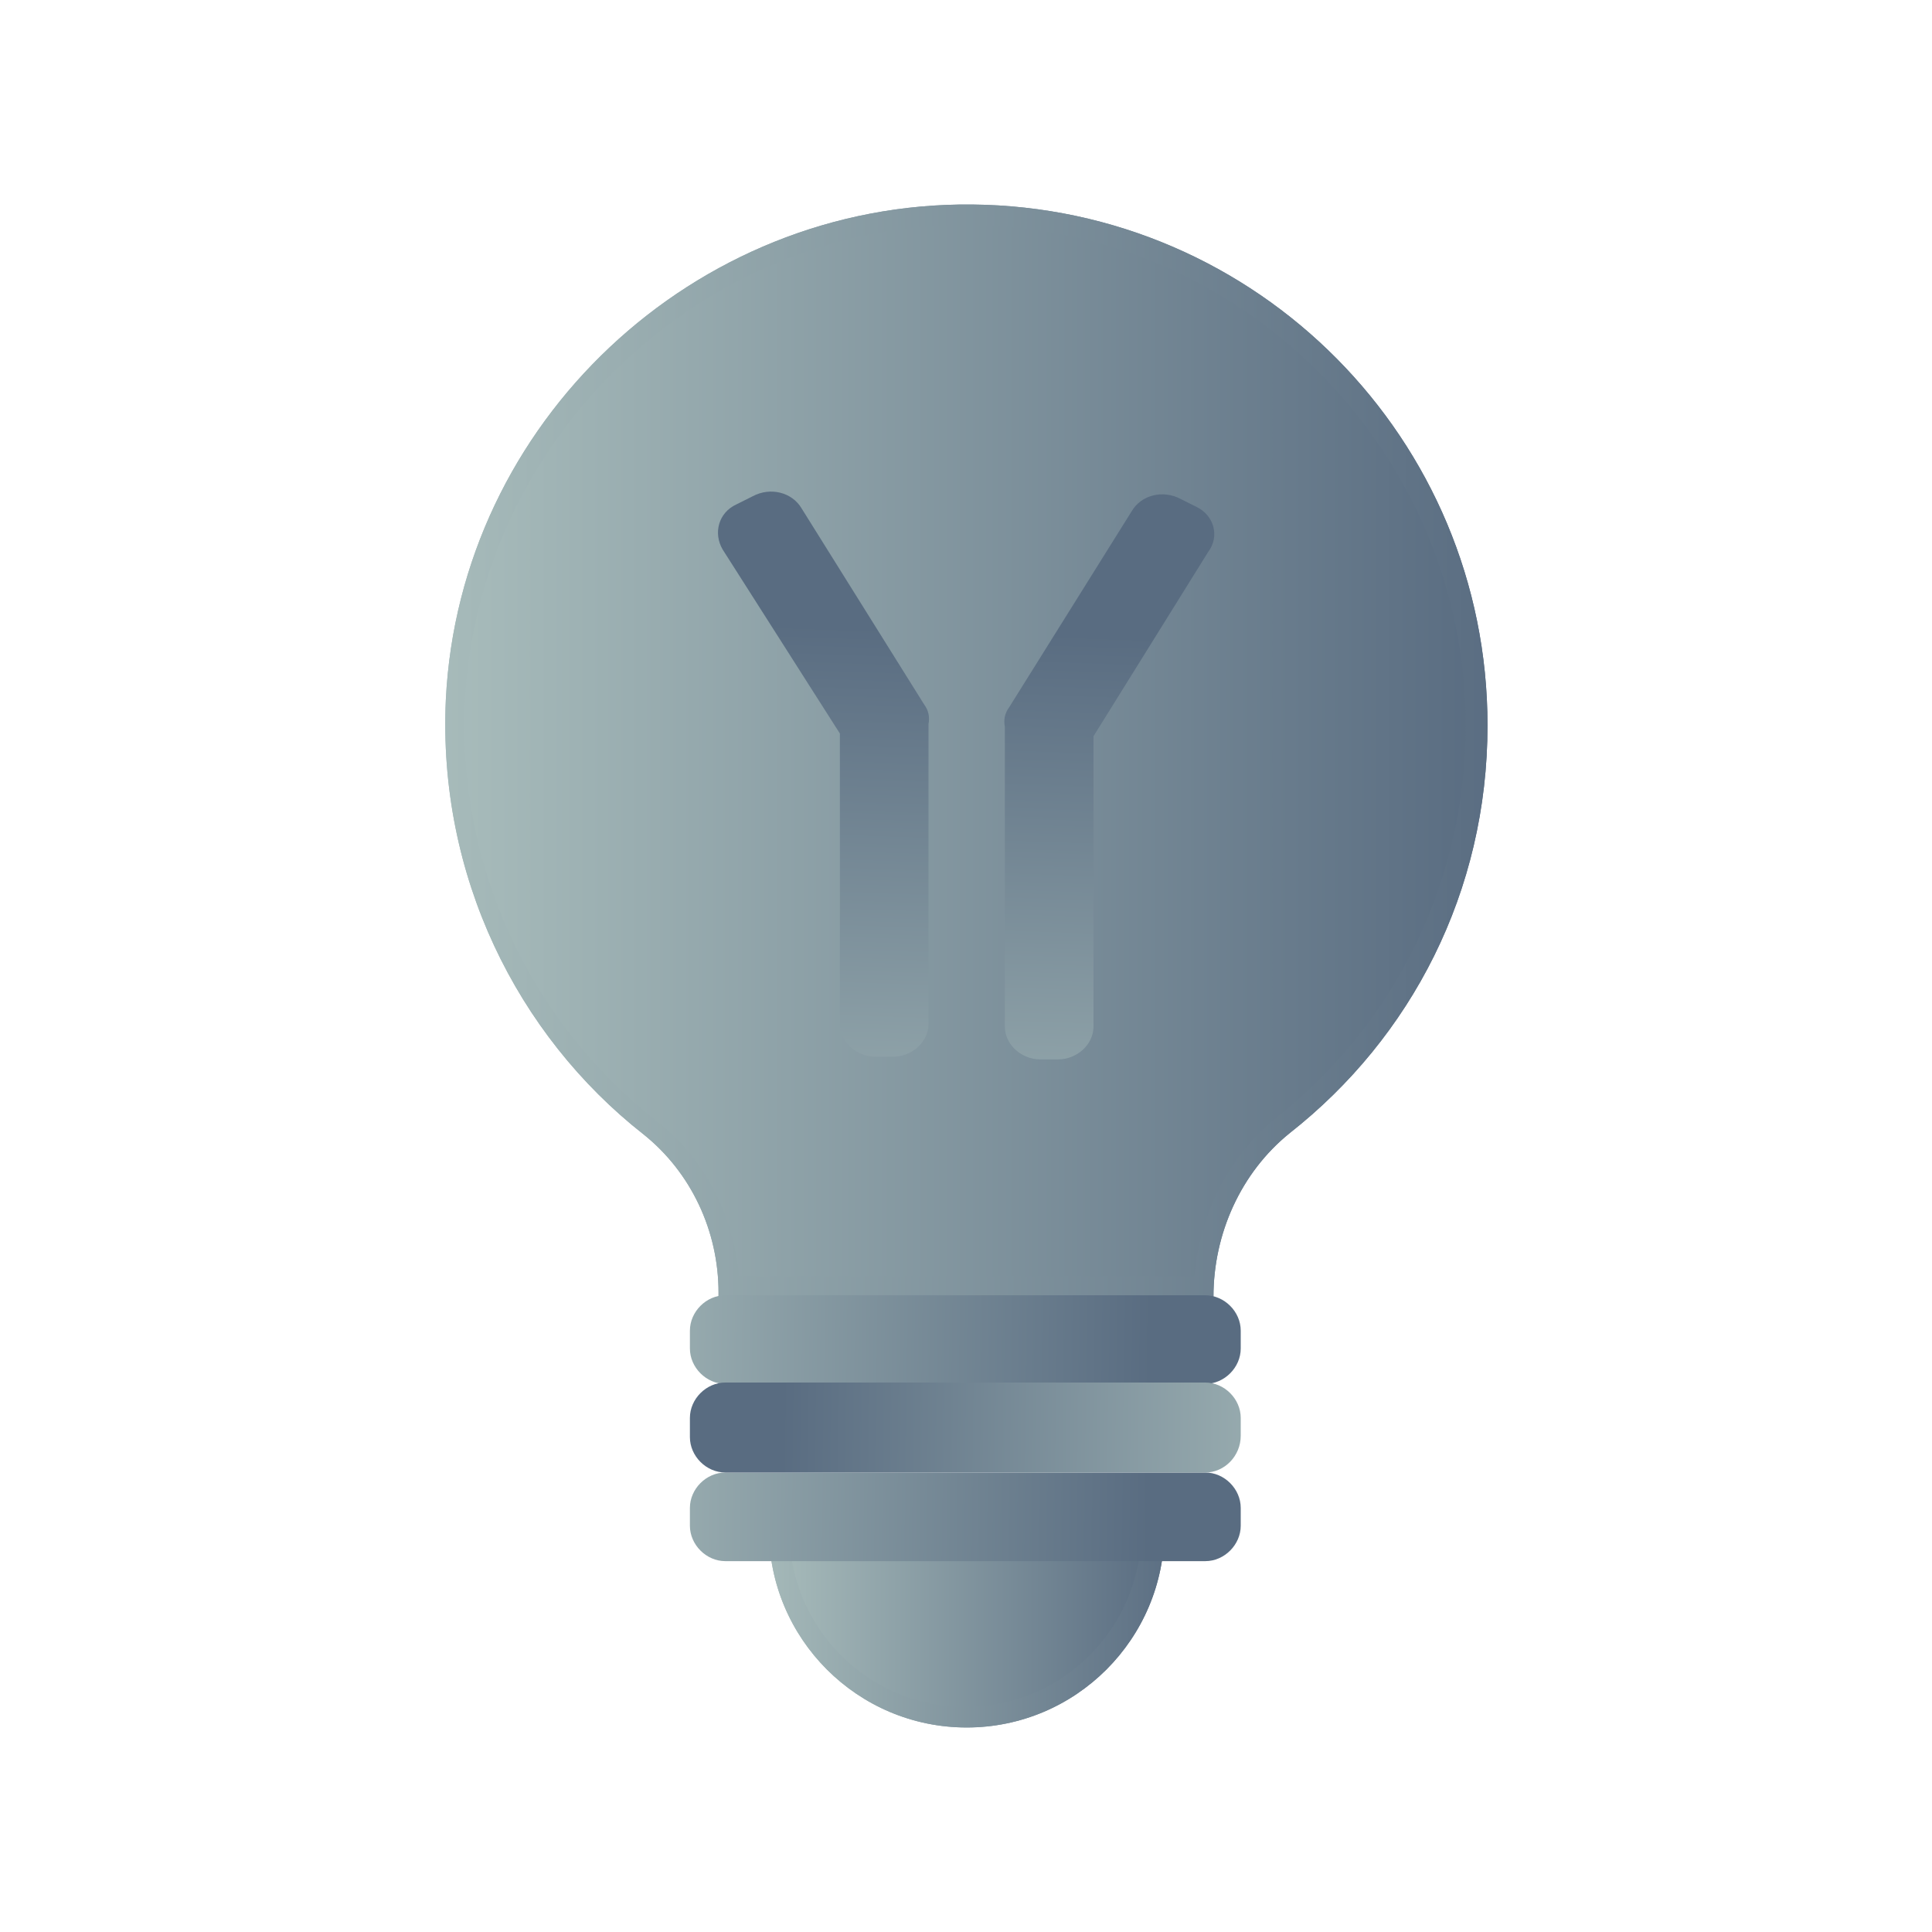 <?xml version="1.0" encoding="utf-8"?>
<svg version="1.1" xmlns="http://www.w3.org/2000/svg" xmlns:xlink="http://www.w3.org/1999/xlink" x="0px" y="0px"
	 viewBox="0 0 141.7 141.7" style="enable-background:new 0 0 141.7 141.7;" xml:space="preserve">
<style type="text/css">
	.st0{clip-path:url(#SVGID_00000168799106056095401770000010599963179913196984_);}
	.st1{clip-path:url(#SVGID_00000016772790602868536130000004465043512165754038_);}
	.st2{clip-path:url(#SVGID_00000018235448810700196940000004643986682104535216_);}
	.st3{clip-path:url(#SVGID_00000123442739666845590740000006474863341321298075_);}
	.st4{fill:url(#SVGID_00000083781951073893831550000008155428677427507851_);}
	.st5{fill:url(#SVGID_00000007426654412752582030000014105469086323643031_);}
	.st6{fill:url(#SVGID_00000176014747070366487240000018039970575916898210_);}
	.st7{fill:url(#SVGID_00000090255421762228376930000016261429064802889132_);}
	.st8{fill:url(#SVGID_00000088814523746399459740000016263958842125214892_);}
	.st9{fill:url(#SVGID_00000148638899159771860020000006105394192947973031_);}
	.st10{fill:url(#SVGID_00000042014294045677450940000000057230187038244530_);}
	.st11{fill:url(#SVGID_00000060749020595981095810000014247713396816846502_);}
	.st12{fill:url(#SVGID_00000117647666323674830490000017546175000016275848_);}
	.st13{fill:url(#SVGID_00000052071724306793707730000017997472696035467425_);}
	.st14{fill:url(#SVGID_00000013907650084227792320000008228251703591988159_);}
	.st15{fill:url(#SVGID_00000127733457292910939420000008426782795993453445_);}
	.st16{fill:url(#SVGID_00000070824494728009031320000005763713439677639320_);}
	
		.st17{clip-path:url(#SVGID_00000012434645363185487210000006276009744905679517_);fill:url(#SVGID_00000140015565219451732440000014639712806835124634_);}
	.st18{fill:url(#SVGID_00000083073532696448466970000009249554077619299517_);}
	.st19{clip-path:url(#SVGID_00000078002540634897452430000011980463901459842743_);}
	.st20{clip-path:url(#SVGID_00000057867457207429920790000006662594125029016501_);}
	.st21{clip-path:url(#SVGID_00000138556101093778875290000008616986620723947422_);}
	.st22{clip-path:url(#SVGID_00000144301852701991246710000015588281876429733002_);}
	.st23{fill:url(#SVGID_00000170975837305694867930000011027116087399112851_);}
	.st24{fill:url(#SVGID_00000070094589570608964640000018129659387725923773_);}
	.st25{fill:url(#SVGID_00000176741949456507102050000005946081033802969532_);}
	.st26{fill:url(#SVGID_00000157285216506533334660000010077213229216673946_);}
	.st27{fill:url(#SVGID_00000000941772833775304340000006232623065352709272_);}
	.st28{clip-path:url(#SVGID_00000117650068811656277100000005222177294567797425_);}
	
		.st29{fill:url(#SVGID_00000112617903559560007870000003755808609166751666_);stroke:url(#SVGID_00000180331360728711381710000017038183895351534725_);stroke-width:0.25;stroke-miterlimit:10;}
	.st30{fill:url(#SVGID_00000056409750537828714800000002682166886958295433_);}
	.st31{fill:url(#SVGID_00000083774547660173499030000015551077462416580249_);}
	.st32{fill:url(#SVGID_00000103972615471160716770000004399026046958481058_);}
	.st33{fill:url(#SVGID_00000080929017086470194580000013532555186300036504_);}
	.st34{fill:url(#SVGID_00000109015264346845755060000007638047126744397996_);}
	.st35{fill:url(#SVGID_00000121237928704690089270000002202663275972581545_);}
	.st36{fill:url(#SVGID_00000069373545128804858500000010632132327739394705_);}
	.st37{clip-path:url(#SVGID_00000119116615325190217390000013946587599414857404_);}
	.st38{fill:url(#SVGID_00000108277887248417317530000005991128975502734472_);}
	.st39{fill:url(#SVGID_00000097465076576070365580000005143871588364189573_);}
	.st40{fill:url(#SVGID_00000056408751123099107610000012561969536038292634_);}
	.st41{fill:url(#SVGID_00000137124233669582547430000014486829942961919156_);}
	.st42{fill:url(#SVGID_00000067213106421086310830000000991198976495614905_);}
	.st43{clip-path:url(#SVGID_00000118395042636404211550000003857350606021510040_);}
	.st44{fill:url(#SVGID_00000051357283006603288890000010665048614890363582_);}
	.st45{fill:url(#SVGID_00000082356190383916282940000010117388487618760589_);}
	.st46{clip-path:url(#SVGID_00000139994960986599034200000011159784447405124286_);}
	.st47{fill:url(#SVGID_00000053522000387506622310000014002571347017530559_);}
	.st48{fill:url(#SVGID_00000016052484723543879520000003347450721021119147_);}
	.st49{fill:url(#SVGID_00000052101482177586967590000016591027894119247550_);}
	.st50{clip-path:url(#SVGID_00000081630219072570964600000001747903640019488674_);}
	.st51{clip-path:url(#SVGID_00000103946207635687328320000003124908300813573263_);}
	.st52{clip-path:url(#SVGID_00000180356849922952969360000010821657726240444832_);}
	.st53{fill:url(#SVGID_00000119819279255998938900000003890927735701138084_);}
	.st54{fill:url(#SVGID_00000039101404045663283210000013207541958821356459_);}
	.st55{fill:url(#SVGID_00000165912728217226131900000018158826259161314190_);}
	.st56{clip-path:url(#SVGID_00000100363793388515419240000008576325481512297125_);}
	.st57{fill:url(#SVGID_00000115477621696267875670000002273837363709951114_);}
	.st58{fill:url(#SVGID_00000097480398257904663460000009736199460097971089_);}
	.st59{clip-path:url(#SVGID_00000116928175069240905800000005930297538541461172_);}
	.st60{fill:url(#SVGID_00000104687535939713840810000015683025815187838397_);}
	.st61{fill:url(#SVGID_00000135681464348059370660000003862187083351828148_);}
	.st62{clip-path:url(#SVGID_00000059272935870302064720000000599259247547862446_);}
	.st63{fill:url(#SVGID_00000158745428914596754560000010807926415697326515_);}
	.st64{clip-path:url(#SVGID_00000068644628880146150720000001933926279009449876_);}
	.st65{fill:url(#SVGID_00000046322265576892607840000017095919528608861576_);}
	.st66{fill:url(#SVGID_00000113311800962924000740000005194510471416030887_);}
	.st67{fill:url(#SVGID_00000098921853704283415590000011370739972504916915_);}
	.st68{fill:url(#SVGID_00000064349259798925748460000012418277458013648282_);}
	.st69{clip-path:url(#SVGID_00000105391052177255216020000018197106341066580881_);}
	.st70{fill:url(#SVGID_00000079468398794104264430000012903232817061240742_);}
	.st71{fill:url(#SVGID_00000043421297802532577980000002400322093028132786_);}
	.st72{fill:url(#SVGID_00000052086456570598946320000007306625413528962228_);}
	.st73{clip-path:url(#SVGID_00000089542633295519631770000015125720705483165064_);}
	.st74{clip-path:url(#SVGID_00000054248727590843791580000012322302770596359095_);}
	.st75{fill:url(#SVGID_00000088134133812407019350000012349385858460014488_);}
	.st76{fill:url(#SVGID_00000102529837345864046010000010791852479265137299_);}
	
		.st77{clip-path:url(#SVGID_00000125571136816988634080000010700158180953612962_);fill:url(#SVGID_00000014622447719005512970000007320775461380048027_);}
	.st78{fill:url(#SVGID_00000106866136680055264370000015683816276088293561_);}
	.st79{clip-path:url(#SVGID_00000049900077587655081160000013474242466753768610_);}
	.st80{fill:url(#SVGID_00000041284487626598637520000004639163237324199827_);}
	.st81{clip-path:url(#SVGID_00000170998253976540837570000006832204669646320520_);}
	.st82{fill:url(#SVGID_00000159456064872253210880000005614854606368713355_);}
	.st83{fill:url(#SVGID_00000008858189058853313970000012862171578622473879_);}
	.st84{fill:url(#SVGID_00000068662412397078490040000016684833955458565008_);}
	.st85{clip-path:url(#SVGID_00000039826653759603626770000000398992431222139275_);}
	.st86{clip-path:url(#SVGID_00000140733149516187216930000007517708876282371221_);}
	.st87{clip-path:url(#SVGID_00000005250863048024636970000007845722494973754501_);}
	.st88{fill:url(#SVGID_00000135651430302778566120000017472598738361565112_);}
	.st89{fill:url(#SVGID_00000078019644668603728570000014514151505764641923_);}
	.st90{fill:url(#SVGID_00000014605457161180259300000007533126340785829284_);}
	.st91{fill:url(#SVGID_00000065042423540943651410000011202775882426351762_);}
	.st92{fill:url(#SVGID_00000100383190345883427360000004855864247159208891_);}
	.st93{fill:url(#SVGID_00000006708431797748106540000000505516469967443102_);}
	.st94{fill:url(#SVGID_00000024686631662297005890000016362839123630173579_);}
	
		.st95{clip-path:url(#SVGID_00000174593364813665483790000006099299679831638193_);fill:url(#SVGID_00000069390548770587858440000006750363828415253691_);}
	
		.st96{clip-path:url(#SVGID_00000065788473721995949030000018353043724376464039_);fill:url(#SVGID_00000033353993294206268550000006670447715393085326_);}
	.st97{fill:url(#SVGID_00000086674524108475098480000014771847079754370225_);}
	.st98{fill:url(#SVGID_00000110456593401851933460000008601661495813097398_);}
	.st99{fill:url(#SVGID_00000146477673686583161830000004426449649686911925_);}
	.st100{fill:url(#SVGID_00000178890491528405260610000010596713312933126020_);}
	.st101{fill:url(#SVGID_00000053543581559912913120000007078858524645258159_);}
	.st102{clip-path:url(#SVGID_00000008832316189715839340000015399458760087848836_);}
	.st103{fill:url(#SVGID_00000063601861896551739470000016945181087622921648_);}
	.st104{fill:url(#SVGID_00000039130904730225487820000014642143632704508055_);}
	.st105{fill:url(#SVGID_00000031165335262487971820000012823946490234848444_);}
	
		.st106{fill:url(#SVGID_00000156566135636427491920000001169502678772199358_);stroke:url(#SVGID_00000035516481791250457250000004221098430237502119_);stroke-width:0.25;stroke-miterlimit:10;}
	.st107{fill:url(#SVGID_00000070079456469336041160000009123936369882311358_);}
	.st108{fill:url(#SVGID_00000072259847311560003290000009480764273480222130_);}
	.st109{fill:url(#SVGID_00000156557044488747995130000007008558698229588131_);}
	.st110{clip-path:url(#SVGID_00000132803220456678347640000001254624385360095159_);}
	.st111{clip-path:url(#SVGID_00000064340625604034330870000017769786684246007434_);}
	.st112{clip-path:url(#SVGID_00000005236743100291800130000012762294661804670082_);}
	
		.st113{fill:url(#SVGID_00000049216303227539893180000001293568863094311325_);stroke:url(#SVGID_00000073696770917196950950000002598737032782020008_);stroke-width:0.25;stroke-miterlimit:10;}
	
		.st114{fill:url(#SVGID_00000103976660285819716830000014533153894757448074_);stroke:url(#SVGID_00000041273088476097830160000012079886418428577697_);stroke-width:0.25;stroke-miterlimit:10;}
	
		.st115{fill:url(#SVGID_00000040550133399496443500000011927886344533545117_);stroke:url(#SVGID_00000124125343994339036570000002784028172940879277_);stroke-width:0.25;stroke-miterlimit:10;}
	
		.st116{fill:url(#SVGID_00000092425366211634673860000011334014530653933198_);stroke:url(#SVGID_00000124880339905835680500000004713259608139980192_);stroke-width:0.25;stroke-miterlimit:10;}
	
		.st117{fill:url(#SVGID_00000106135086185291186520000003491160373804889485_);stroke:url(#SVGID_00000120533572921765507760000013751810755007082927_);stroke-width:0.25;stroke-miterlimit:10;}
	
		.st118{fill:url(#SVGID_00000120521515092504668460000008624773089009693111_);stroke:url(#SVGID_00000183241578514143439520000014412317033435452311_);stroke-width:0.25;stroke-miterlimit:10;}
	
		.st119{fill:url(#SVGID_00000132082350216057286210000001295568422709823886_);stroke:url(#SVGID_00000121968879558876226410000002209246212558239138_);stroke-width:0.25;stroke-miterlimit:10;}
	.st120{fill:url(#SVGID_00000025418740328258315120000005410038755646435202_);}
	
		.st121{clip-path:url(#SVGID_00000047026762541213466980000013924131088170616731_);fill:url(#SVGID_00000008859669626322350740000006144062971663199388_);}
	.st122{fill:url(#SVGID_00000173128465848557305440000015381258214767098504_);}
	.st123{fill:url(#SVGID_00000075876886814733631590000010245637838909466501_);}
	.st124{fill:url(#SVGID_00000036931748388598136590000012825925877053206682_);}
	.st125{fill:url(#SVGID_00000040570848636576286270000003141694792790536124_);}
	.st126{fill:url(#SVGID_00000031176604618566381780000009766985586762773411_);}
	.st127{fill:url(#SVGID_00000179612418067283074640000008049756065064530099_);}
	.st128{fill:url(#SVGID_00000142872721773868443080000014315036292017937026_);}
	
		.st129{clip-path:url(#SVGID_00000158743598044353586280000015252806750884787090_);fill:url(#SVGID_00000042697932078225009920000013580724808778652291_);}
	.st130{fill:url(#SVGID_00000155133148572689916090000004057786275041358986_);}
	.st131{clip-path:url(#SVGID_00000129886515707387126350000006236853878688589451_);}
	.st132{fill:url(#SVGID_00000023251478458302868950000003028043845175422086_);}
	.st133{clip-path:url(#SVGID_00000123417298209945737900000015245857992846372743_);}
	.st134{fill:url(#SVGID_00000083089677660804291250000006681278853554941090_);}
	.st135{fill:url(#SVGID_00000115516704749863569340000013056776645249895562_);}
	.st136{fill:url(#SVGID_00000142134333712920808230000003329668482021031615_);}
	.st137{clip-path:url(#SVGID_00000121243768946584428570000013438563564198266791_);}
	.st138{clip-path:url(#SVGID_00000017495639076134456500000017054883008188173464_);}
	.st139{clip-path:url(#SVGID_00000062889268693011287210000009847293768665749124_);}
	.st140{fill:url(#SVGID_00000173848036300478098680000015692569091511521210_);}
	.st141{fill:url(#SVGID_00000098213380666890124920000002492127182885897860_);}
	.st142{fill:url(#SVGID_00000133494035051179394170000009336504692324533949_);}
	.st143{fill:url(#SVGID_00000098220181535731091200000008094865358557555354_);}
	.st144{fill:url(#SVGID_00000048490388073049048200000001058171868442155954_);}
	.st145{fill:url(#SVGID_00000124844754016753765180000007606673224816000663_);}
	.st146{fill:url(#SVGID_00000024701994948631742400000017119386476287221665_);}
	
		.st147{clip-path:url(#SVGID_00000132776522967062569770000013337640976655288995_);fill:url(#SVGID_00000093896373649247860030000005707788259662793393_);}
	
		.st148{clip-path:url(#SVGID_00000101806126404599861690000017452935291470544038_);fill:url(#SVGID_00000021119207462070361370000001450336297088877706_);}
	.st149{fill:url(#SVGID_00000072960156915027787420000018200980802183645114_);}
	.st150{fill:url(#SVGID_00000036944169900023581150000001612051623938823814_);}
	.st151{fill:url(#SVGID_00000168104412520625601050000018186350121210161027_);}
	.st152{fill:url(#SVGID_00000009580643803145170910000016184492355218981299_);}
	.st153{fill:url(#SVGID_00000172419921642466026480000003904516410744030360_);}
	.st154{clip-path:url(#SVGID_00000130643071141115005510000016152144745973978502_);}
	.st155{fill:url(#SVGID_00000018958330889571476870000009745865017461316784_);}
	.st156{fill:url(#SVGID_00000145743470200987940640000010984953135469282458_);}
	.st157{fill:url(#SVGID_00000023240486777323800100000006041530097980458643_);}
	.st158{fill:#7D8B9A;}
	.st159{fill:url(#SVGID_00000056385765403937727560000012071930119158726322_);}
	.st160{fill:url(#SVGID_00000133488829890604015650000002060684222116732579_);}
	.st161{fill:url(#SVGID_00000116237717220342915590000013604006384731349912_);}
	.st162{fill:url(#SVGID_00000181798320167381994280000002892138779615395471_);}
	.st163{fill:url(#SVGID_00000029743109231266575490000014066525198556758405_);}
	.st164{fill:url(#SVGID_00000099663133856215607900000002986423376469453982_);}
	.st165{fill:url(#SVGID_00000062888864919540711940000014143457101607829436_);}
	.st166{fill:url(#SVGID_00000030449346753400974050000014922476068583551151_);}
	.st167{fill:url(#SVGID_00000174595340309390062330000012790884008611294143_);}
	.st168{fill:url(#SVGID_00000016779721877875851990000013846373635338658718_);}
	.st169{fill:url(#SVGID_00000057858311811979529750000000198661624355340935_);}
	.st170{fill:url(#SVGID_00000067926757248079619060000016062918225933072820_);}
	.st171{fill:url(#SVGID_00000118358716994105263000000018344531725074456995_);}
	.st172{clip-path:url(#SVGID_00000054980912687168946250000013705014010729780112_);}
	.st173{clip-path:url(#SVGID_00000002365849344010749370000003335341723667073675_);}
	.st174{clip-path:url(#SVGID_00000142860789142740265410000004741985995370974128_);}
	.st175{clip-path:url(#SVGID_00000040571855653520854530000007433643322020315304_);}
	.st176{fill:url(#SVGID_00000027603846242172616020000006027151974321286815_);}
	.st177{fill:url(#SVGID_00000069388631929476604230000007165778337431042434_);}
	.st178{fill:url(#SVGID_00000057869196418400546040000018411525513443797139_);}
	.st179{clip-path:url(#SVGID_00000145053919925513325970000013370073263279027594_);}
	.st180{clip-path:url(#SVGID_00000065071614395250979390000009809515083597021119_);}
	.st181{clip-path:url(#SVGID_00000161633267312898059940000014969261355570752934_);}
	.st182{clip-path:url(#SVGID_00000174563373569527168010000017857827144628661948_);}
	.st183{fill:url(#SVGID_00000097458918816896054500000002802405802400561336_);}
	.st184{fill:url(#SVGID_00000072267497297835932080000002677920533863485836_);}
	.st185{fill:url(#SVGID_00000124136510166415122300000007812044101154477755_);}
	.st186{fill:url(#SVGID_00000119078410448217496200000003427509511406060932_);}
	.st187{fill:url(#SVGID_00000009575446933334555970000002535689613008617610_);}
	.st188{clip-path:url(#SVGID_00000147920145270494633520000001026817874194325906_);}
	.st189{clip-path:url(#SVGID_00000054260427478395812500000016122193948815935117_);}
	.st190{clip-path:url(#SVGID_00000119083189368568781450000000095758866064049583_);}
	.st191{clip-path:url(#SVGID_00000019665372992171306260000015948535692850634881_);}
	.st192{fill:url(#SVGID_00000008859631271262090840000009952118379245993601_);}
	.st193{fill:url(#SVGID_00000026861901476438148130000005029065712079963817_);}
	.st194{fill:url(#SVGID_00000159441890650079388660000002440968717334148006_);}
	.st195{fill:url(#SVGID_00000132070481442874433810000000762623820429810304_);}
	.st196{fill:url(#SVGID_00000042708209975701985060000001398667328598129574_);}
	.st197{fill:url(#SVGID_00000158003682859435617820000002155706558433648522_);}
	.st198{fill:url(#SVGID_00000145019251526162443600000014630994521819346601_);}
	.st199{fill:url(#SVGID_00000108290801328283402270000004804920611353200282_);}
	.st200{fill:url(#SVGID_00000093874370979943056180000014550255513349504430_);}
	.st201{fill:url(#SVGID_00000088093985584728752820000001414224659139747473_);}
	.st202{fill:url(#SVGID_00000122718869683735700970000017068847879605336724_);}
	.st203{fill:url(#SVGID_00000179640162929945388420000017640800863377913243_);}
	.st204{fill:url(#SVGID_00000126283889676057203320000012092521905862010776_);}
	.st205{fill-rule:evenodd;clip-rule:evenodd;fill:url(#SVGID_00000065040505158453626340000003557474643882698632_);}
	.st206{fill-rule:evenodd;clip-rule:evenodd;fill:url(#SVGID_00000087392141538594972380000011135321950695311000_);}
	.st207{clip-path:url(#SVGID_00000121963962559645229690000011898632691951012789_);}
	.st208{fill:url(#SVGID_00000092417086759757408150000000534738626115173309_);}
	.st209{fill:url(#SVGID_00000075153443049088365020000011453902325762827904_);}
	.st210{clip-path:url(#SVGID_00000030475261393721622550000012837610134989725360_);}
	.st211{fill:url(#SVGID_00000041295950933389038530000009146720600377598381_);}
	.st212{fill:url(#SVGID_00000181081316566135301270000009907058662367088797_);}
</style>
<g>
	<defs>
		<polygon id="SVGID_00000095330395432622533470000002853300927506816917_" points="61.9,-105.9 61.9,-143.8 38.8,-143.8 
			38.8,-105.9 0.6,-63.7 8.1,-36.2 50.3,-36.2 92.5,-36.2 100,-63.7 		"/>
	</defs>
	
		<linearGradient id="SVGID_00000012440805942388285080000018079183153141533329_" gradientUnits="userSpaceOnUse" x1="0.589" y1="-89.968" x2="100.047" y2="-89.968">
		<stop  offset="0" style="stop-color:#A8BCBB"/>
		<stop  offset="1" style="stop-color:#596C81"/>
	</linearGradient>
	
		<use xlink:href="#SVGID_00000095330395432622533470000002853300927506816917_"  style="overflow:visible;fill:url(#SVGID_00000012440805942388285080000018079183153141533329_);"/>
	<clipPath id="SVGID_00000109728486899323397300000016843518055582296748_">
		<use xlink:href="#SVGID_00000095330395432622533470000002853300927506816917_"  style="overflow:visible;"/>
	</clipPath>
</g>
<g>
	<g>
		<defs>
			<path id="SVGID_00000014631985864221076850000003736992034382297500_" d="M109.1,53.2c0-21-16.9-38-37.8-38.2
				c-20.4-0.2-37.6,16-38.6,36.3c-0.6,12.9,5.2,24.6,14.5,31.9c3.5,2.8,5.5,7.1,5.5,11.6v0.3H89l0,0c0-4.6,2-9.1,5.6-12
				C103.5,76.1,109.1,65.4,109.1,53.2z"/>
		</defs>
		
			<linearGradient id="SVGID_00000091719273360551807180000010692475731594658474_" gradientUnits="userSpaceOnUse" x1="32.638" y1="55.098" x2="109.094" y2="55.098">
			<stop  offset="0" style="stop-color:#A8BCBB"/>
			<stop  offset="1" style="stop-color:#596C81"/>
		</linearGradient>
		
			<use xlink:href="#SVGID_00000014631985864221076850000003736992034382297500_"  style="overflow:visible;fill:url(#SVGID_00000091719273360551807180000010692475731594658474_);"/>
		<clipPath id="SVGID_00000062875877377861869860000010542433424317307053_">
			<use xlink:href="#SVGID_00000014631985864221076850000003736992034382297500_"  style="overflow:visible;"/>
		</clipPath>
		
			<linearGradient id="SVGID_00000150802446746939764170000017367055576756653981_" gradientUnits="userSpaceOnUse" x1="31.099" y1="55.098" x2="110.634" y2="55.098">
			<stop  offset="0" style="stop-color:#A8BCBB"/>
			<stop  offset="1" style="stop-color:#596C81"/>
		</linearGradient>
		
			<path style="clip-path:url(#SVGID_00000062875877377861869860000010542433424317307053_);fill:url(#SVGID_00000150802446746939764170000017367055576756653981_);" d="
			M89,96.7H52.7c-0.9,0-1.5-0.7-1.5-1.5v-0.3c0-4.1-1.8-8-4.9-10.4c-10.1-8-15.7-20.4-15.1-33.2c1-21,19-38,40.1-37.8
			c21.7,0.2,39.4,18.1,39.4,39.8c0,12.2-5.5,23.5-15,31.1c-3.2,2.5-5,6.6-5,10.8C90.6,96,89.9,96.7,89,96.7z M54.2,93.6h33.4
			c0.4-4.7,2.6-8.9,6.1-11.7c8.8-7,13.8-17.5,13.8-28.7c0-20-16.3-36.5-36.3-36.7c-0.1,0-0.2,0-0.4,0c-19.3,0-35.7,15.6-36.7,34.9
			c-0.6,11.9,4.6,23.3,13.9,30.7C51.6,84.8,53.8,89.1,54.2,93.6z"/>
	</g>
	<g>
		<defs>
			<path id="SVGID_00000106144734079562734450000006371578498851988877_" d="M56.4,112.2c0,8,6.5,14.5,14.5,14.5
				c8,0,14.5-6.5,14.5-14.5H56.4z"/>
		</defs>
		
			<linearGradient id="SVGID_00000006670852637074350800000004014727507240059033_" gradientUnits="userSpaceOnUse" x1="56.393" y1="119.477" x2="85.339" y2="119.477">
			<stop  offset="0" style="stop-color:#A8BCBB"/>
			<stop  offset="1" style="stop-color:#596C81"/>
		</linearGradient>
		
			<use xlink:href="#SVGID_00000106144734079562734450000006371578498851988877_"  style="overflow:visible;fill:url(#SVGID_00000006670852637074350800000004014727507240059033_);"/>
		<clipPath id="SVGID_00000000201239986167728390000013554890827158875579_">
			<use xlink:href="#SVGID_00000106144734079562734450000006371578498851988877_"  style="overflow:visible;"/>
		</clipPath>
		
			<linearGradient id="SVGID_00000050630356441964090970000005701116454175811246_" gradientUnits="userSpaceOnUse" x1="54.853" y1="119.476" x2="86.879" y2="119.476">
			<stop  offset="0" style="stop-color:#A8BCBB"/>
			<stop  offset="1" style="stop-color:#596C81"/>
		</linearGradient>
		
			<path style="clip-path:url(#SVGID_00000000201239986167728390000013554890827158875579_);fill:url(#SVGID_00000050630356441964090970000005701116454175811246_);" d="
			M70.9,128.3c-8.8,0-16-7.2-16-16c0-0.9,0.7-1.5,1.5-1.5c0.9,0,1.5,0.7,1.5,1.5c0,7.1,5.8,12.9,12.9,12.9s12.9-5.8,12.9-12.9
			c0-0.9,0.7-1.5,1.5-1.5c0.9,0,1.5,0.7,1.5,1.5C86.9,121.1,79.7,128.3,70.9,128.3z"/>
	</g>
	
		<linearGradient id="SVGID_00000021119372392487268010000011156209014696531600_" gradientUnits="userSpaceOnUse" x1="40.389" y1="97.778" x2="84.403" y2="98.357">
		<stop  offset="0" style="stop-color:#A8BCBB"/>
		<stop  offset="1" style="stop-color:#596C81"/>
	</linearGradient>
	<path style="fill:url(#SVGID_00000021119372392487268010000011156209014696531600_);" d="M88.4,101.5H53.2c-1.4,0-2.6-1.2-2.6-2.6
		v-1.3c0-1.4,1.2-2.6,2.6-2.6h35.2c1.4,0,2.6,1.2,2.6,2.6v1.3C91,100.3,89.8,101.5,88.4,101.5z"/>
	
		<linearGradient id="SVGID_00000051353236698723489150000006611444794498655368_" gradientUnits="userSpaceOnUse" x1="79.741" y1="94.559" x2="81.381" y2="46.603">
		<stop  offset="0" style="stop-color:#A8BCBB"/>
		<stop  offset="1" style="stop-color:#596C81"/>
	</linearGradient>
	<path style="fill:url(#SVGID_00000051353236698723489150000006611444794498655368_);" d="M87.8,37.2l-1.2-0.6
		c-1.3-0.7-2.9-0.3-3.6,0.9l-9,14.4c-0.3,0.4-0.4,0.9-0.3,1.4v22c0,1.3,1.2,2.4,2.6,2.4h1.3c1.4,0,2.6-1.1,2.6-2.4V54l8.4-13.5
		C89.5,39.3,89,37.8,87.8,37.2z"/>
	
		<linearGradient id="SVGID_00000026881809999667241550000011202045370530590852_" gradientUnits="userSpaceOnUse" x1="59.079" y1="93.853" x2="60.718" y2="45.897">
		<stop  offset="0" style="stop-color:#A8BCBB"/>
		<stop  offset="1" style="stop-color:#596C81"/>
	</linearGradient>
	<path style="fill:url(#SVGID_00000026881809999667241550000011202045370530590852_);" d="M54,37l1.2-0.6c1.3-0.7,2.9-0.3,3.6,0.9
		l9,14.4c0.3,0.4,0.4,0.9,0.3,1.4v22c0,1.3-1.2,2.4-2.6,2.4h-1.3c-1.4,0-2.6-1.1-2.6-2.4V53.8L53,40.3C52.3,39.1,52.7,37.6,54,37z"
		/>
	
		<linearGradient id="SVGID_00000117668858564355243310000010133440252895086751_" gradientUnits="userSpaceOnUse" x1="40.218" y1="110.827" x2="84.232" y2="111.406">
		<stop  offset="0" style="stop-color:#A8BCBB"/>
		<stop  offset="1" style="stop-color:#596C81"/>
	</linearGradient>
	<path style="fill:url(#SVGID_00000117668858564355243310000010133440252895086751_);" d="M88.4,114.5H53.2c-1.4,0-2.6-1.2-2.6-2.6
		v-1.3c0-1.4,1.2-2.6,2.6-2.6h35.2c1.4,0,2.6,1.2,2.6,2.6v1.3C91,113.3,89.8,114.5,88.4,114.5z"/>
	
		<linearGradient id="SVGID_00000016753518541303643140000014754503029356720828_" gradientUnits="userSpaceOnUse" x1="2040.781" y1="5.691" x2="2084.795" y2="6.27" gradientTransform="matrix(-1 0 0 -1 2142.113 110.813)">
		<stop  offset="0" style="stop-color:#A8BCBB"/>
		<stop  offset="1" style="stop-color:#596C81"/>
	</linearGradient>
	<path style="fill:url(#SVGID_00000016753518541303643140000014754503029356720828_);" d="M88.4,108H53.2c-1.4,0-2.6-1.2-2.6-2.6
		V104c0-1.4,1.2-2.6,2.6-2.6h35.2c1.4,0,2.6,1.2,2.6,2.6v1.3C91,106.8,89.8,108,88.4,108z"/>
</g>
</svg>
